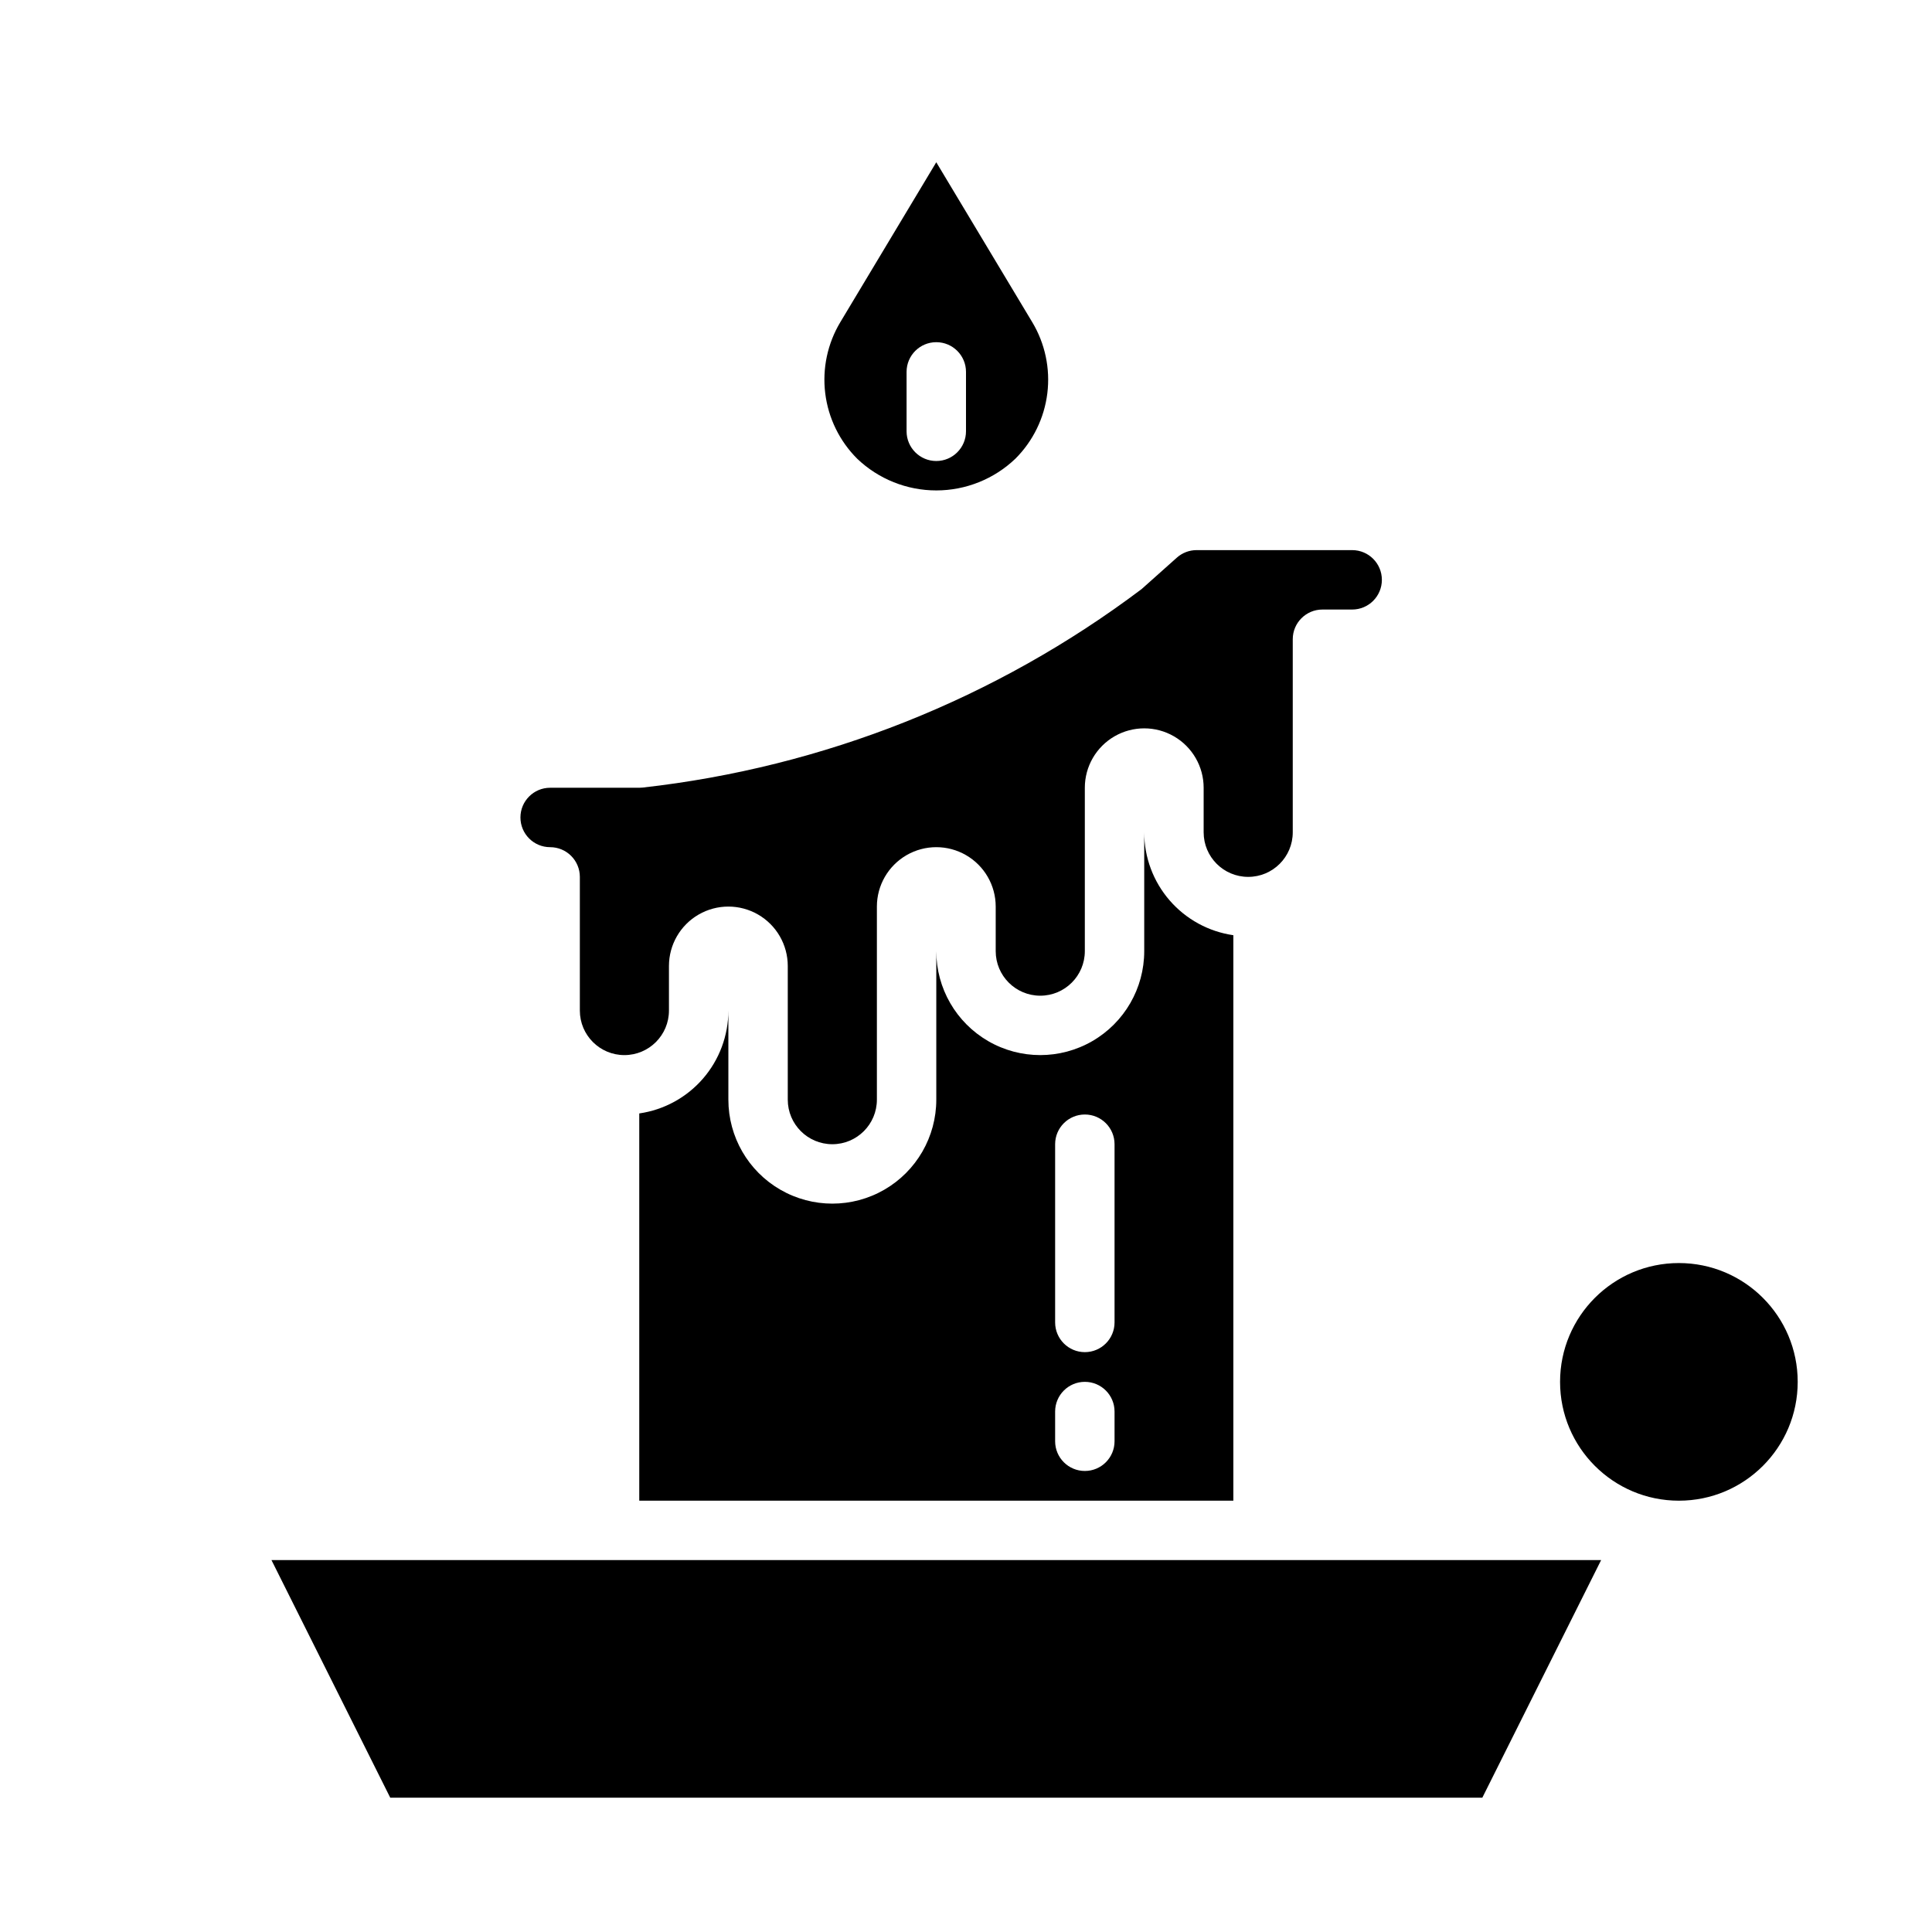 <?xml version="1.0" encoding="UTF-8"?>
<!-- Uploaded to: ICON Repo, www.svgrepo.com, Generator: ICON Repo Mixer Tools -->
<svg fill="#000000" width="800px" height="800px" version="1.1" viewBox="144 144 512 512" xmlns="http://www.w3.org/2000/svg">
 <g>
  <path d="m289.79 368.51c2.09 0 4.09 0.828 5.566 2.305 1.477 1.477 2.309 3.477 2.309 5.566v35.426-0.004c0 6.523 5.285 11.809 11.805 11.809 6.523 0 11.809-5.285 11.809-11.809v-11.805c0-5.625 3-10.824 7.871-13.637 4.875-2.812 10.875-2.812 15.746 0 4.871 2.812 7.871 8.012 7.871 13.637v35.426-0.004c0 6.523 5.289 11.809 11.809 11.809 6.523 0 11.809-5.285 11.809-11.809v-51.168c0-5.625 3-10.82 7.871-13.633s10.875-2.812 15.746 0 7.871 8.008 7.871 13.633v11.809c0 6.519 5.285 11.809 11.809 11.809 6.519 0 11.809-5.289 11.809-11.809v-43.297c0-5.625 3-10.82 7.871-13.633s10.871-2.812 15.742 0c4.871 2.812 7.875 8.008 7.875 13.633v11.809c0 6.523 5.285 11.809 11.805 11.809 6.523 0 11.809-5.285 11.809-11.809v-51.168c0-4.348 3.523-7.871 7.871-7.871h7.875c4.348 0 7.871-3.523 7.871-7.871 0-4.348-3.523-7.875-7.871-7.875h-41.227c-1.938 0-3.809 0.715-5.25 2.008l-9.336 8.328c-38.578 29.062-84.254 47.227-132.25 52.594-0.289 0.031-0.578 0.047-0.867 0.047h-23.617c-4.348 0-7.871 3.523-7.871 7.871 0 4.348 3.523 7.875 7.871 7.875z"/>
  <path d="m413.08 265.57c4.68-4.668 7.664-10.773 8.473-17.336 0.809-6.562-0.602-13.207-4.008-18.875l-25.422-42.359-25.418 42.359c-3.406 5.668-4.816 12.312-4.008 18.875 0.809 6.562 3.793 12.668 8.473 17.336 5.644 5.391 13.148 8.398 20.953 8.398s15.312-3.008 20.957-8.398zm-28.828-23.016c0-4.348 3.523-7.871 7.871-7.871s7.875 3.523 7.875 7.871v15.742c0 4.348-3.527 7.875-7.875 7.875s-7.871-3.527-7.871-7.875z"/>
  <path d="m247.42 620.41h289.41l31.488-62.977h-352.38z"/>
  <path d="m620.41 510.21c0 17.391-14.098 31.488-31.488 31.488s-31.488-14.098-31.488-31.488 14.098-31.488 31.488-31.488 31.488 14.098 31.488 31.488"/>
  <path d="m313.41 439.07v102.62h157.44v-149.85c-6.559-0.945-12.555-4.227-16.891-9.234-4.34-5.008-6.727-11.41-6.727-18.035v31.488c0 9.844-5.25 18.938-13.777 23.859-8.523 4.922-19.027 4.922-27.551 0-8.523-4.922-13.777-14.016-13.777-23.859v39.359c0 9.844-5.25 18.941-13.773 23.863-8.527 4.922-19.027 4.922-27.555 0-8.523-4.922-13.773-14.02-13.773-23.863v-23.617c0 6.629-2.391 13.031-6.727 18.039s-10.332 8.285-16.891 9.23zm110.21 8.156c0-4.348 3.527-7.871 7.875-7.871 4.348 0 7.871 3.523 7.871 7.871v47.23c0 4.348-3.523 7.875-7.871 7.875-4.348 0-7.875-3.527-7.875-7.875zm0 70.848c0-4.348 3.527-7.871 7.875-7.871 4.348 0 7.871 3.523 7.871 7.871v7.871c0 4.348-3.523 7.875-7.871 7.875-4.348 0-7.875-3.527-7.875-7.875z"/>
 </g>
</svg>